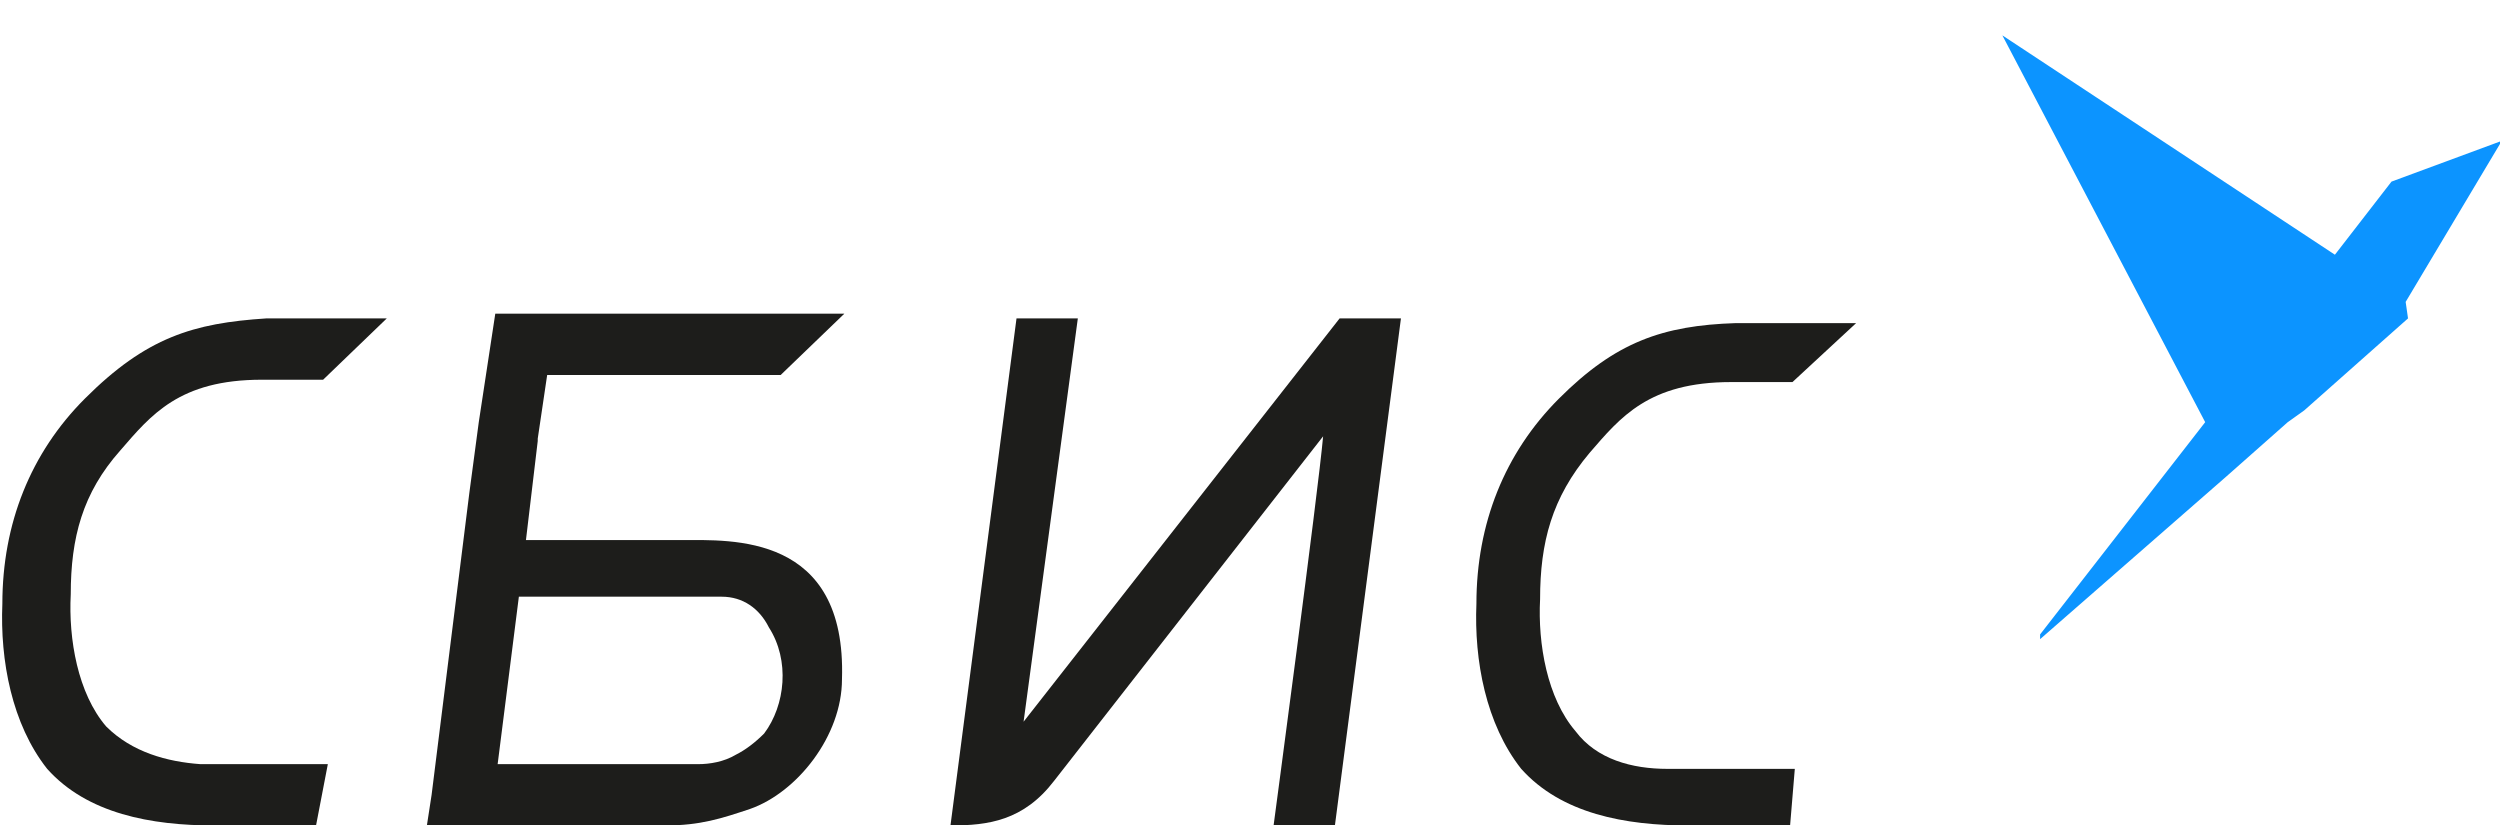<svg width="106" height="35" viewBox="0 0 106 35" fill="none" xmlns="http://www.w3.org/2000/svg">
<g clip-path="url(#clip0)">
<path d="M75.9 35H71.6C68.9 35 66.2 34.5 64.5 32.6C63 30.7 62.5 28 62.6 25.6C62.6 22.2 63.8 19.2 66.1 16.9C68.5 14.5 70.5 13.8 73.6 13.7H78.7L76 16.2C76 16.2 73.9 16.2 73.4 16.2C69.9 16.2 68.7 17.7 67.4 19.2C65.8 21.1 65.3 23 65.3 25.4C65.2 27.3 65.6 29.6 66.8 31C67.7 32.2 69.2 32.6 70.7 32.6C71.4 32.6 76.1 32.6 76.1 32.6L75.9 35Z" fill="#1D1D1B"/>
<path d="M93.5 17.9L86.5 26.9V27.1L94.4 20.2L97 17.9L97.7 17.4L102.1 13.5L102 12.8L106 6.1V6L101.4 7.7L99 10.8L84.9 1.5L93.5 17.9Z" fill="#0C94FF"/>
<path d="M59.4 13.5L56.6 35H54C54 35 55.9 20.8 56.1 18.5L44.7 33.1C43.4 34.8 41.9 35 40.3 35L43.1 13.5H45.7L43.4 30.6L56.8 13.5H59.4Z" fill="#1D1D1B"/>
<path d="M13.4 35H9.1C6.4 35 3.7 34.5 2 32.6C0.5 30.7 -1.48192e-05 28 0.1 25.6C0.1 22.2 1.3 19.2 3.6 16.9C6.2 14.3 8.2 13.7 11.3 13.5H16.4L13.7 16.1C13.7 16.1 11.6 16.1 11.1 16.1C7.6 16.1 6.4 17.6 5.1 19.1C3.5 20.9 3 22.8 3 25.2C2.9 27.1 3.3 29.4 4.5 30.8C5.6 31.9 7.1 32.3 8.5 32.4C9.2 32.4 13.9 32.4 13.9 32.4L13.4 35Z" fill="#1D1D1B"/>
<path d="M28.9 22.9H22.3L22.8 18.7C22.8 18.7 22.8 18.7 22.8 18.6L23.2 15.9H25.8H33.1L35.8 13.3H35.7H21L20.3 17.9L19.9 20.9L18.3 33.7L18.1 35H28.2C29.7 35 30.6 34.7 31.8 34.3C33.8 33.6 35.7 31.2 35.7 28.8C35.9 22.6 31 22.9 28.9 22.9ZM32.4 31.1C32 31.5 31.6 31.8 31.2 32C30.7 32.3 30.1 32.4 29.6 32.4H21.1L22 25.3H30.6C31.5 25.3 32.2 25.8 32.6 26.6C33.5 28 33.3 29.9 32.4 31.1Z" fill="#1D1D1B"/>
</g>
<defs>
<clipPath id="clip0">
<rect width="106" height="35" fill="white"/>
</clipPath>
</defs>
</svg>
